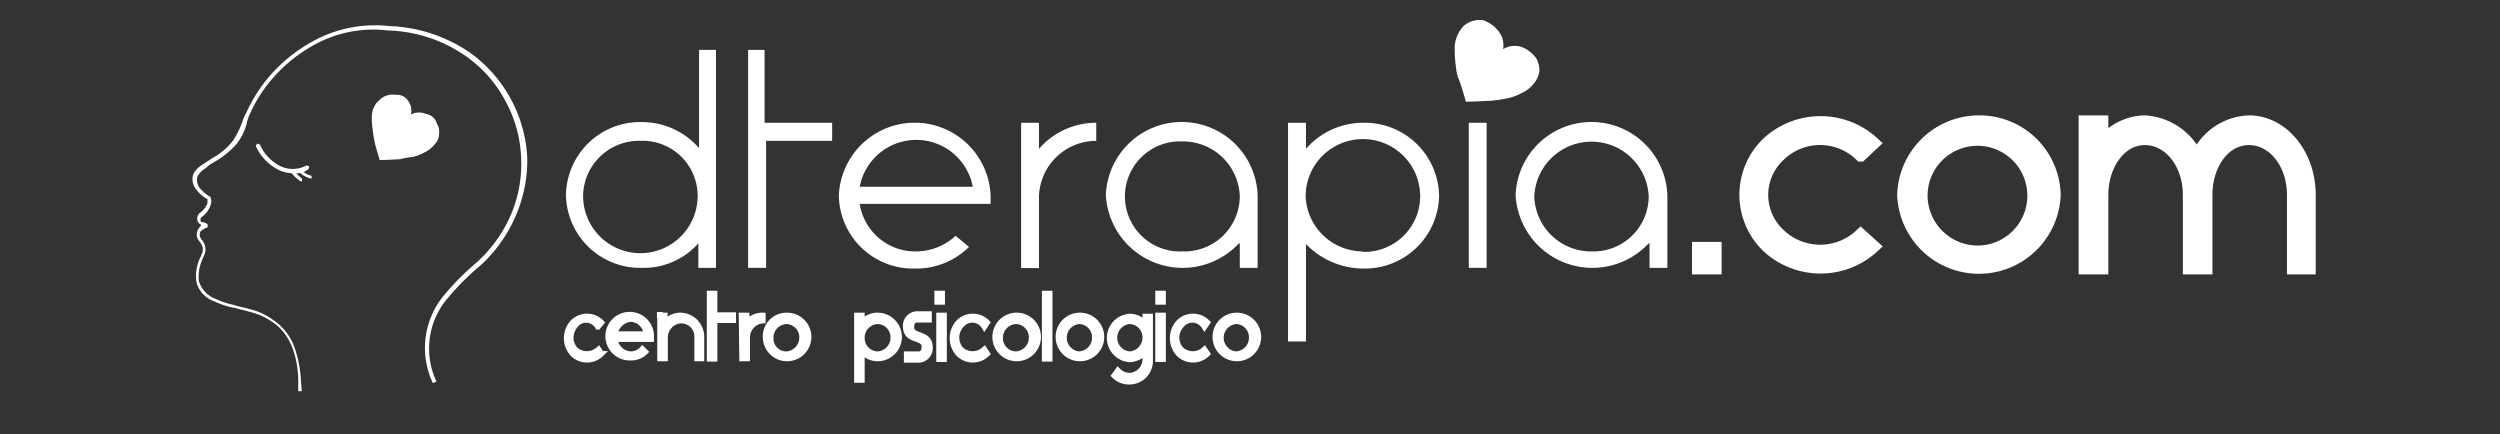 <svg id="Capa_1" data-name="Capa 1" xmlns="http://www.w3.org/2000/svg" viewBox="0 0 213 37"><rect x="0" y="0" width="213" height="37" fill="#333333" stroke="none"/><defs><style>.cls-1,.cls-2,.cls-3{fill:#fff;}.cls-2,.cls-3{stroke:#fff;stroke-miterlimit:18.6;}.cls-2{stroke-width:0.46px;}</style></defs><path class="cls-1" d="M61,22.82H59.5V20.73a6.22,6.22,0,0,1-4.82,2.09,6.32,6.32,0,0,1-6.46-6.21,6.32,6.32,0,0,1,6.46-6.21,6.45,6.45,0,0,1,4.88,2.22V4.25H61ZM54.56,12a4.76,4.76,0,0,0-4.88,4.69,4.88,4.88,0,0,0,9.76,0A4.69,4.69,0,0,0,54.56,12Z"/><path class="cls-1" d="M63.62,4.25h1.52v6.21H70.9V12H65.27V22.82H63.74V4.25Z"/><path class="cls-1" d="M78,21.42a5,5,0,0,0,3.42-1.33l1.14.95a6.39,6.39,0,0,1-4.62,1.84,6.32,6.32,0,0,1-6.47-6.21,6.47,6.47,0,0,1,12.93,0v.7H73.25A4.78,4.78,0,0,0,78,21.42Zm-4.75-5.51h9.63a4.9,4.9,0,0,0-9.63,0Z"/><path class="cls-1" d="M87,10.46h1.52v2.22a6.45,6.45,0,0,1,4.88-2.22V12a4.89,4.89,0,0,0-4.88,4.69v6.15H87Z"/><path class="cls-1" d="M105.56,20.73a6.55,6.55,0,0,1-11.34-4.12,6.47,6.47,0,0,1,12.93,0v6.21h-1.52V20.73Zm-4.81.69a4.72,4.72,0,0,0,4.88-4.69,4.84,4.84,0,0,0-4.88-4.68,4.69,4.69,0,1,0,0,9.37Z"/><path class="cls-1" d="M109.74,10.46h1.53v2.22a6.45,6.45,0,0,1,4.87-2.22,6.33,6.33,0,0,1,6.47,6.21,6.32,6.32,0,0,1-6.47,6.21,6.82,6.82,0,0,1-4.87-2.09v8.3h-1.53Zm6.34,11A4.76,4.76,0,0,0,121,16.73a4.88,4.88,0,0,0-9.76,0A4.89,4.89,0,0,0,116.08,21.42Z"/><path class="cls-1" d="M125.14,10.46h1.52V22.82h-1.52V10.46Z"/><path class="cls-1" d="M140.47,20.73a6.55,6.55,0,0,1-11.34-4.12,6.47,6.47,0,0,1,12.93,0v6.21h-1.52V20.73Zm-4.87.69a4.71,4.71,0,0,0,4.87-4.69,4.88,4.88,0,0,0-9.75,0A4.84,4.84,0,0,0,135.6,21.42Z"/><path class="cls-1" d="M127.68,2.67a1.87,1.87,0,0,1,.38,1.52A1.92,1.92,0,0,1,129.64,4a2.73,2.73,0,0,1,1.27,1A2.25,2.25,0,0,1,131.16,6a2,2,0,0,1-.44,1.07,2.83,2.83,0,0,1-1.14.89,4.25,4.25,0,0,1-1.27.44,11.76,11.76,0,0,1-1.33.19c-.38,0-1.08.07-2.09.07-.26-.95-.51-1.71-.64-2s-.19-.82-.25-1.33A10.87,10.87,0,0,1,123.94,4a2.75,2.75,0,0,1,.82-1.84,2.09,2.09,0,0,1,1.59-.44A2.75,2.75,0,0,1,127.68,2.67Z"/><path class="cls-1" d="M25.16,14.77a3.27,3.27,0,0,1-1.33-.25,4.23,4.23,0,0,1-2-2c-.06-.06,0-.19.07-.25s.19,0,.25.06a3.73,3.73,0,0,0,1.65,1.78,2.42,2.42,0,0,0,2.28,0,.39.39,0,0,1,.25.06.39.39,0,0,1-.06.25A1.61,1.61,0,0,1,25.16,14.77Z"/><path class="cls-1" d="M26.49,15.21c.06,0,.06,0,.06-.06s0-.19-.06-.19a1.56,1.56,0,0,1-.83-.51c0-.06-.06-.06-.19,0s-.06.07,0,.19a2.27,2.27,0,0,0,1,.57Z"/><path class="cls-1" d="M25.66,15.47a.07.07,0,0,0,.07-.07v-.19a3.52,3.52,0,0,1-.7-.69c0-.07-.06-.07-.19-.07s-.06.07-.06.19a2.69,2.69,0,0,0,.88.83Z"/><path class="cls-1" d="M34.79,8.62A1.33,1.33,0,0,1,35,9.76a1.48,1.48,0,0,1,1.27-.06,1.16,1.16,0,0,1,.95.82,1.34,1.34,0,0,1,.19.89,1.27,1.27,0,0,1-.38.89,2.61,2.61,0,0,1-.89.7,4.28,4.28,0,0,1-1,.38,6,6,0,0,0-1.08.19c-.25,0-.88.06-1.71.06-.25-.82-.38-1.27-.44-1.58A10,10,0,0,1,31.75,11a5.6,5.6,0,0,1-.07-1.08,1.84,1.84,0,0,1,.64-1.39,1.6,1.6,0,0,1,1.39-.45A1.13,1.13,0,0,1,34.79,8.62Z"/><path class="cls-2" d="M49,27.76a1.56,1.56,0,0,0,0,2,1.48,1.48,0,0,0,2,0l.25.38a1.73,1.73,0,0,1-2.47,0,2,2,0,0,1,0-2.66,1.71,1.71,0,0,1,2.47,0l-.31.38A1.14,1.14,0,0,0,49,27.76Z"/><path class="cls-2" d="M53.73,30.17a1.32,1.32,0,0,0,1-.45l.26.26a1.72,1.72,0,0,1-1.27.5,1.84,1.84,0,1,1,1.77-1.83v.25h-3.1A1.43,1.43,0,0,0,53.73,30.17ZM52.4,28.46h2.66a1.37,1.37,0,0,0-1.33-1.27A1.49,1.49,0,0,0,52.4,28.46Z"/><path class="cls-2" d="M56.2,26.87h.45v.64A1.66,1.66,0,0,1,58,26.87a1.83,1.83,0,0,1,1.77,1.84v1.84h-.38V28.71A1.35,1.35,0,0,0,58,27.32a1.44,1.44,0,0,0-1.33,1.39v1.84h-.44V26.81H56.2Z"/><path class="cls-2" d="M60.45,25h.44v1.84h1.59v.45H60.89v3.29h-.44Z"/><path class="cls-2" d="M63.17,26.87h.45v.64A1.66,1.66,0,0,1,65,26.87v.45a1.43,1.43,0,0,0-1.33,1.39v1.84h-.45Z"/><path class="cls-2" d="M67,26.87a1.84,1.84,0,1,1-1.78,1.84A1.79,1.79,0,0,1,67,26.87Zm0,3.3a1.41,1.41,0,0,0,1.33-1.4A1.36,1.36,0,0,0,67,27.38a1.39,1.39,0,0,0-1.33,1.39A1.32,1.32,0,0,0,67,30.17Z"/><path class="cls-2" d="M73,26.87h.44v.64a1.66,1.66,0,0,1,1.33-.64,1.84,1.84,0,0,1,0,3.68,1.68,1.68,0,0,1-1.33-.64v2.47H73Zm1.77,3.3a1.4,1.4,0,0,0,1.33-1.4,1.35,1.35,0,0,0-1.33-1.39,1.39,1.39,0,0,0-1.33,1.39A1.36,1.36,0,0,0,74.77,30.17Z"/><path class="cls-2" d="M77.24,30.17h1c.38,0,.51-.26.51-.64,0-.88-1.59-.38-1.59-1.71a1,1,0,0,1,1-1.07h1v.5h-1c-.38,0-.5.26-.5.64,0,.88,1.58.38,1.58,1.71a1,1,0,0,1-1,1.07h-1Z"/><path class="cls-2" d="M80.28,25.73h-.44V25h.44ZM80,26.87h.44v3.74H80Z"/><path class="cls-2" d="M81.87,27.76a1.54,1.54,0,0,0,0,2,1.47,1.47,0,0,0,2,0l.25.38a1.73,1.73,0,0,1-2.47,0,2,2,0,0,1,0-2.66,1.71,1.71,0,0,1,2.47,0l-.25.38A1.19,1.19,0,0,0,81.87,27.76Z"/><path class="cls-2" d="M86.55,26.87a1.84,1.84,0,1,1-1.77,1.84A1.84,1.84,0,0,1,86.55,26.87Zm0,3.3a1.41,1.41,0,0,0,1.34-1.4,1.36,1.36,0,0,0-1.34-1.39,1.4,1.4,0,0,0-1.33,1.39A1.36,1.36,0,0,0,86.55,30.17Z"/><path class="cls-2" d="M89,25h.44v5.58H89Z"/><path class="cls-2" d="M91.94,26.87a1.84,1.84,0,1,1-1.77,1.84A1.83,1.83,0,0,1,91.94,26.87Zm0,3.3a1.4,1.4,0,0,0,1.33-1.4,1.35,1.35,0,0,0-1.33-1.39,1.4,1.4,0,0,0,0,2.79Z"/><path class="cls-2" d="M95.24,31.56a1.47,1.47,0,0,0,1,.44,1.4,1.4,0,0,0,1.33-1.39V30a1.9,1.9,0,0,1-1.33.63,1.84,1.84,0,0,1,0-3.67,1.7,1.7,0,0,1,1.33.63v-.63H98v3.73a1.78,1.78,0,0,1-1.77,1.84A1.77,1.77,0,0,1,94.92,32Zm1-1.39a1.41,1.41,0,0,0,1.33-1.4,1.36,1.36,0,0,0-1.33-1.39,1.4,1.4,0,0,0,0,2.79Z"/><path class="cls-2" d="M99.1,25.73h-.44V25h.44Zm-.44,1.14h.44v3.74h-.44Z"/><path class="cls-2" d="M100.62,27.76a1.54,1.54,0,0,0,0,2,1.47,1.47,0,0,0,2,0l.26.38a1.73,1.73,0,0,1-2.47,0,2,2,0,0,1,0-2.66,1.71,1.71,0,0,1,2.47,0l-.26.38A1.19,1.19,0,0,0,100.62,27.76Z"/><path class="cls-2" d="M105.31,26.87a1.84,1.84,0,1,1-1.77,1.84A1.83,1.83,0,0,1,105.31,26.87Zm0,3.3a1.4,1.4,0,0,0,1.33-1.4,1.35,1.35,0,0,0-1.33-1.39,1.4,1.4,0,0,0,0,2.79Z"/><path class="cls-3" d="M146.11,22.88h-1.45V21.11h1.52v1.77Z"/><path class="cls-3" d="M151.63,13.25a4.56,4.56,0,0,0,0,6.72,5,5,0,0,0,6.9,0L159.67,21a6.66,6.66,0,0,1-9.12,0,6.15,6.15,0,0,1,0-8.8,6.66,6.66,0,0,1,9.12,0l-1.14,1.07A4.94,4.94,0,0,0,151.63,13.25Z"/><path class="cls-3" d="M168.61,10.33a6.41,6.41,0,0,1,6.46,6.28,6.47,6.47,0,0,1-12.93,0A6.47,6.47,0,0,1,168.61,10.33Zm0,11.09a4.75,4.75,0,1,0-4.88-4.75A4.78,4.78,0,0,0,168.61,21.42Z"/><path class="cls-3" d="M195.35,16.61c0-2.66-1.65-4.75-3.74-4.75S188,14,188,16.61v6.27h-1.52V16.61c0-2.66-1.65-4.75-3.74-4.75s-3.61,2.21-3.61,4.75v6.27H177.6V10.33h1.53v1.78a4.73,4.73,0,0,1,3.61-1.78,5.25,5.25,0,0,1,4.43,3,5.07,5.07,0,0,1,4.44-3c2.91,0,5.19,2.86,5.19,6.28v6.27h-1.45Z"/><path class="cls-1" d="M25.73,33.33h-.32V32.26c-.13-3.11-1.46-4.37-2.28-4.88a5.65,5.65,0,0,0-1.9-.82,4.9,4.9,0,0,0-.76-.19,2.62,2.62,0,0,0-.44-.13,6.82,6.82,0,0,1-1.78-.57A2.33,2.33,0,0,1,16.73,24a3.57,3.57,0,0,1,.38-2.15c.06-.13.06-.19.13-.32a.88.88,0,0,0-.07-.7c-.06-.06-.06-.12-.12-.19s-.13-.19-.19-.25a.91.91,0,0,1,0-.82,1.52,1.52,0,0,1,.31-.38L16.92,19a.65.65,0,0,1,.06-.82,1.81,1.81,0,0,0,.7-.89v-.32a2.8,2.8,0,0,1-.95-.82,1.33,1.33,0,0,1-.25-1.33A2,2,0,0,1,17.3,14c.25-.19.51-.32.76-.51A5.7,5.7,0,0,0,19.84,12a7.7,7.7,0,0,0,.82-1.65A3.75,3.75,0,0,1,21,9.57a12.8,12.8,0,0,1,2.15-3.29,13.22,13.22,0,0,1,3.1-2.53,11,11,0,0,1,6.91-1.53,12.94,12.94,0,0,1,7,2.35,11.74,11.74,0,0,1,4.76,8.81,11.92,11.92,0,0,1-1,5.06,12.29,12.29,0,0,1-3,4.19,21.91,21.91,0,0,0-2.73,2.72,6.59,6.59,0,0,0-1,7.16l-.31.13a7,7,0,0,1,1-7.54,21.93,21.93,0,0,1,2.72-2.73,11.8,11.8,0,0,0,2.92-4.05,11,11,0,0,0,.88-4.88,10.87,10.87,0,0,0-1.33-4.82,10.84,10.84,0,0,0-3.23-3.73A12.14,12.14,0,0,0,33.08,2.6a10.42,10.42,0,0,0-6.72,1.46,12.66,12.66,0,0,0-3,2.47,11.91,11.91,0,0,0-2.09,3.23,3.38,3.38,0,0,0-.25.76,4.74,4.74,0,0,1-.89,1.78,7.62,7.62,0,0,1-1.9,1.52,2.8,2.8,0,0,0-.7.51,1.85,1.85,0,0,0-.7.69A1.16,1.16,0,0,0,17,16a3.53,3.53,0,0,0,.89.76c.06,0,.06.06.06.12a.8.8,0,0,1,0,.57,2,2,0,0,1-.82,1.08.42.42,0,0,0,0,.38.92.92,0,0,1,.44.13c.07,0,.13.06.13.19s-.06.19-.13.19-.38.19-.5.32a.62.62,0,0,0,0,.5c.06.07.06.13.12.19s.13.13.13.19a1.2,1.2,0,0,1,.13,1c-.07.12-.07.19-.13.31a3.66,3.66,0,0,0-.38,2,2.34,2.34,0,0,0,1.39,1.52A7.58,7.58,0,0,0,20,26a2.36,2.36,0,0,0,.44.13,6.4,6.4,0,0,1,.76.19,5.44,5.44,0,0,1,2,.89,4.77,4.77,0,0,1,2,2.72,10.12,10.12,0,0,1,.44,2.47h0l.07.95Z"/></svg>